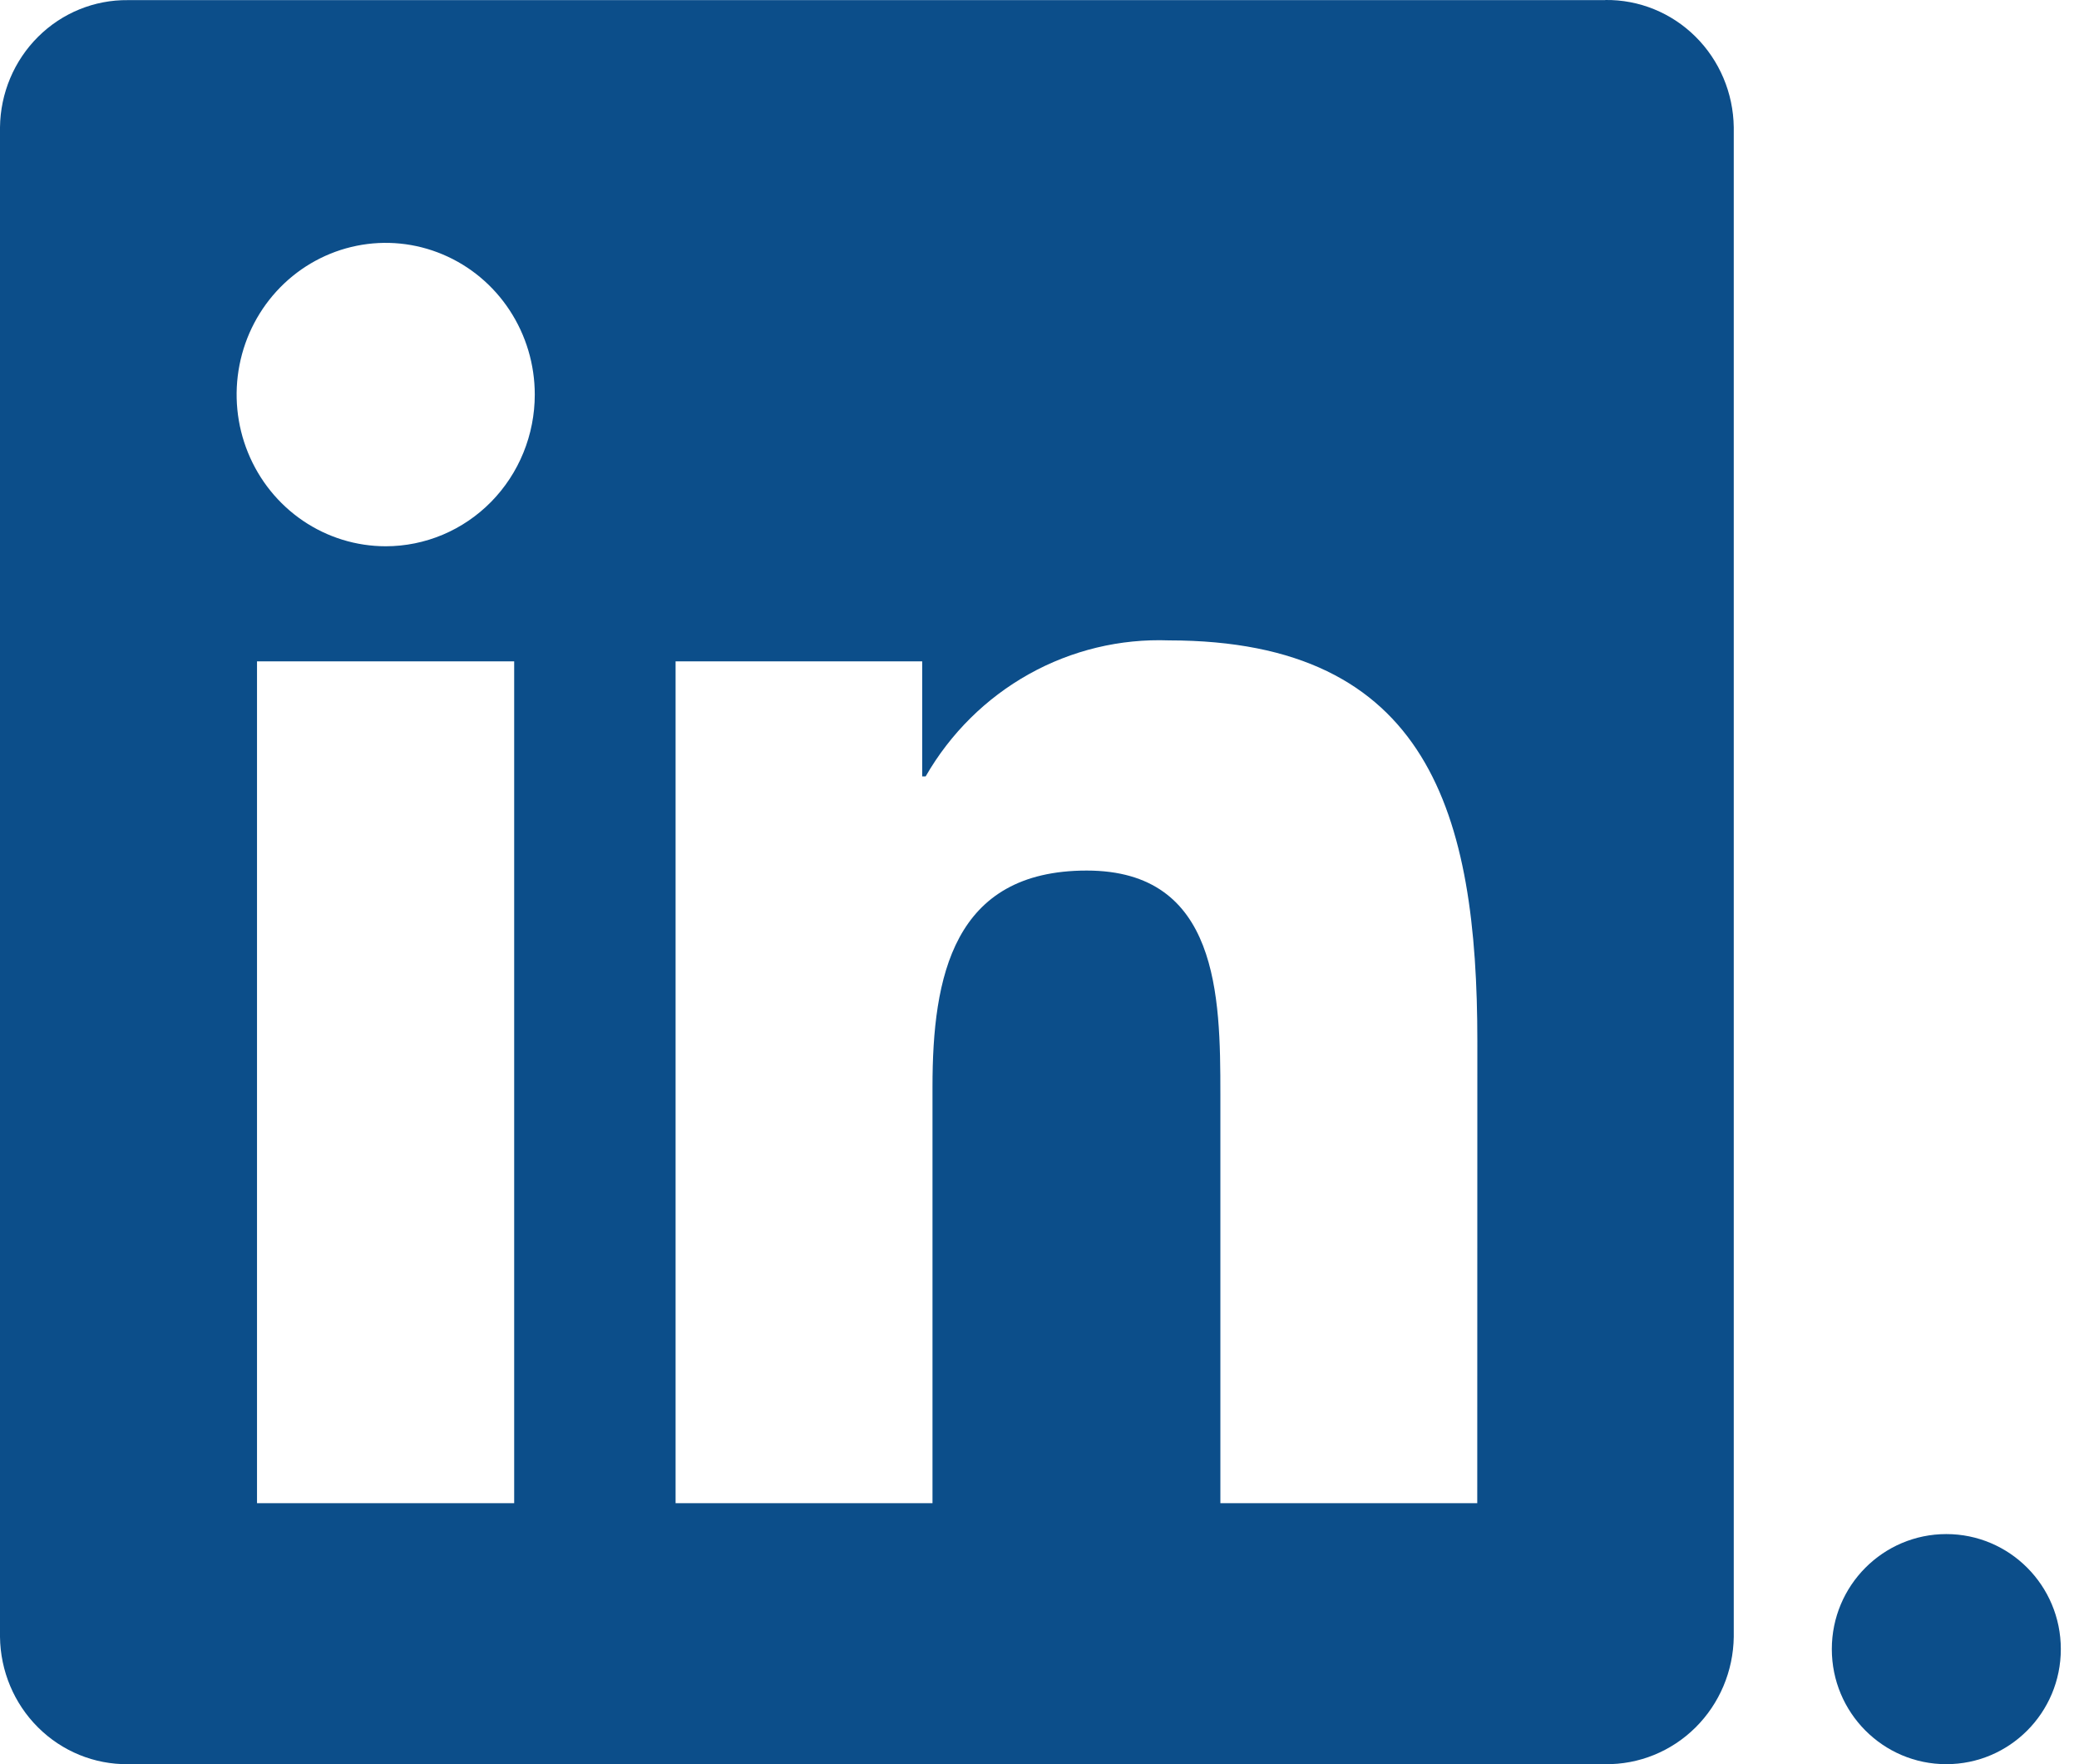 <svg width="66" height="56" viewBox="0 0 66 56" fill="none" xmlns="http://www.w3.org/2000/svg">
<path d="M61.899 52.82C62.039 52.821 62.177 52.793 62.306 52.738C62.434 52.683 62.551 52.601 62.647 52.498C62.743 52.395 62.818 52.274 62.866 52.14C62.914 52.007 62.935 51.865 62.927 51.723C62.927 50.945 62.466 50.573 61.519 50.573H59.99V54.646H60.565V52.871H61.272L61.288 52.892L62.385 54.646H63L61.82 52.831L61.899 52.82ZM61.234 52.412H60.567V51.035H61.412C61.849 51.035 62.347 51.108 62.347 51.689C62.347 52.358 61.843 52.412 61.23 52.412M46.897 47.716H38.742V34.721C38.742 31.622 38.687 27.634 34.5 27.634C30.253 27.634 29.603 31.01 29.603 34.496V47.715H21.447V20.993H29.276V24.645H29.386C30.169 23.282 31.302 22.16 32.662 21.4C34.022 20.64 35.56 20.27 37.111 20.328C45.376 20.328 46.9 25.86 46.9 33.056L46.897 47.716ZM12.246 17.34C11.31 17.34 10.395 17.058 9.616 16.529C8.838 16 8.231 15.248 7.873 14.368C7.514 13.489 7.42 12.52 7.603 11.586C7.785 10.652 8.236 9.794 8.898 9.12C9.559 8.447 10.403 7.988 11.321 7.802C12.239 7.616 13.19 7.711 14.055 8.076C14.92 8.44 15.659 9.057 16.179 9.849C16.699 10.641 16.977 11.572 16.977 12.524C16.977 13.156 16.855 13.782 16.617 14.367C16.38 14.951 16.031 15.482 15.592 15.929C15.152 16.376 14.631 16.731 14.057 16.973C13.482 17.215 12.867 17.34 12.246 17.34ZM16.323 47.716H8.159V20.993H16.323V47.716ZM50.962 0.004H4.061C2.997 -0.008 1.971 0.41 1.21 1.167C0.448 1.924 0.013 2.957 0 4.04V51.959C0.013 53.042 0.447 54.077 1.209 54.834C1.97 55.592 2.996 56.011 4.061 56H50.962C52.03 56.013 53.059 55.595 53.823 54.838C54.588 54.08 55.025 53.045 55.04 51.959V4.037C55.025 2.952 54.587 1.917 53.822 1.16C53.058 0.403 52.029 -0.014 50.962 0" fill="#0C4E8A"/>
<ellipse cx="61.788" cy="52.348" rx="3.635" ry="3.652" fill="#0C4E8A"/>
</svg>
